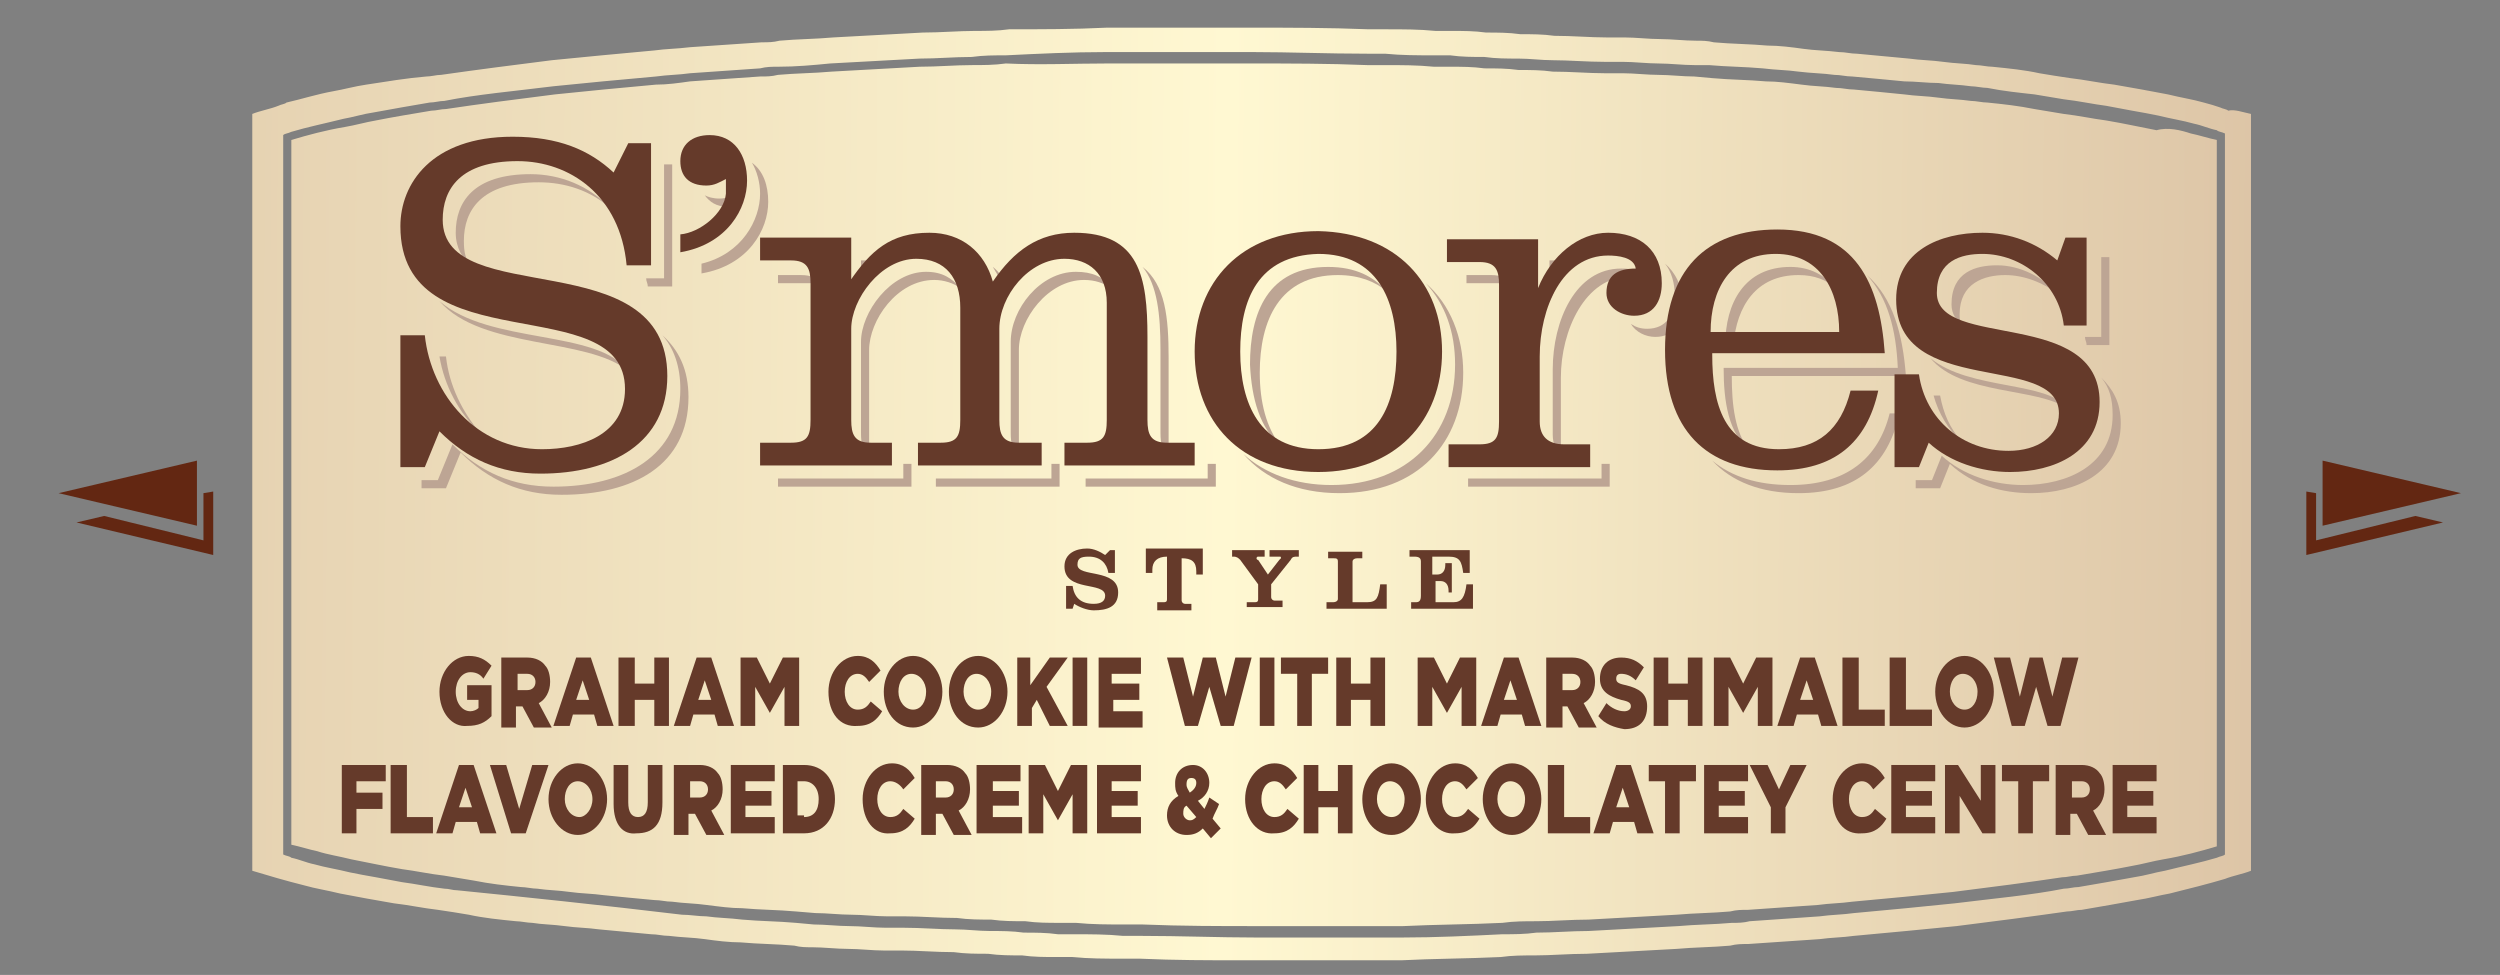 <?xml version="1.0" encoding="utf-8"?>
<!-- Generator: Adobe Illustrator 25.0.0, SVG Export Plug-In . SVG Version: 6.00 Build 0)  -->
<svg version="1.1" xmlns="http://www.w3.org/2000/svg" xmlns:xlink="http://www.w3.org/1999/xlink" x="0px" y="0px"
	 viewBox="0 0 153.6 59.9" style="enable-background:new 0 0 153.6 59.9;" xml:space="preserve">
<rect x="0" y="0" width="153.6" height="59.9" fill="#808080" stroke="none"/>
<style type="text/css">
	.st0{fill:url(#SVGID_1_);}
	.st1{fill:#632712;}
	.st2{fill:#653A2A;}
	.st3{fill:#BDA594;}
</style>
<g id="Calque_1">
	<g id="Calque_1_6_">
		<g id="Calque_1_5_">
			<g id="Calque_1_4_">
				<g id="Calque_1_3_">
					<g id="Calque_1_2_">
						<g id="Calque_1_1_">
						</g>
					</g>
				</g>
			</g>
		</g>
	</g>
</g>
<g id="artwork_1_">
	<linearGradient id="SVGID_1_" gradientUnits="userSpaceOnUse" x1="-54.304" y1="29.217" x2="175.469" y2="31.085">
		<stop  offset="1.153281e-07" style="stop-color:#C9A78D"/>
		<stop  offset="0.564" style="stop-color:#FFF8D2"/>
		<stop  offset="1" style="stop-color:#C9A78D"/>
	</linearGradient>
	<path class="st0" d="M134.6,8.2c0.5,0.1,1.1,0.3,1.6,0.4V52c-1,0.3-2.1,0.6-3.3,0.8c-0.6,0.1-1.3,0.3-1.9,0.4
		c-1,0.2-2.2,0.4-3.4,0.6c-0.3,0-0.6,0.1-0.9,0.1c-2,0.3-4.3,0.6-6.7,0.9c-1.9,0.2-4,0.4-6.2,0.6c-0.7,0.1-1.4,0.1-2.1,0.2
		c-1.4,0.1-2.9,0.2-4.3,0.3c-0.4,0-0.7,0-1.1,0.1c-1.1,0.1-2.2,0.1-3.3,0.2c-1.8,0.1-3.6,0.2-5.4,0.3c-1.1,0-2.2,0.1-3.2,0.1
		c-0.7,0-1.4,0-2.1,0.1c-2,0.1-4.1,0.1-6.1,0.2c-1,0-1.9,0-2.9,0c-0.9,0-1.9,0-2.7,0c-1.2,0-2.3,0-3.4,0c-2.2,0-4.6,0-7-0.1
		c-0.4,0-0.7,0-1.1,0c-1,0-2,0-3-0.1l-1,0c-0.7,0-1.4,0-2.1-0.1c-0.7,0-1.4,0-2.1-0.1c-0.7,0-1.4,0-2.1-0.1c-1.1,0-2.2-0.1-3.2-0.1
		c-0.4,0-0.7,0-1.1,0c-0.7,0-1.5-0.1-2.2-0.1c-0.7,0-1.5-0.1-2.2-0.1L48.9,56c-1.1-0.1-2.2-0.1-3.3-0.2c-0.7,0-1.4-0.1-2.2-0.2
		c-0.7-0.1-1.4-0.1-2.1-0.2c-0.4,0-0.7-0.1-1.1-0.1c-1.1-0.1-2.1-0.2-3.1-0.3c-0.7-0.1-1.4-0.1-2.1-0.2c-0.7-0.1-1.3-0.1-2-0.2
		c-0.3,0-0.7-0.1-1-0.1c-1-0.1-1.9-0.2-2.9-0.4c-0.6-0.1-1.2-0.2-1.8-0.3c-0.9-0.1-1.8-0.3-2.6-0.4c-0.6-0.1-1.1-0.2-1.6-0.3
		c-0.5-0.1-1-0.2-1.5-0.3c-0.8-0.2-1.5-0.3-2.1-0.5c-0.5-0.1-1.1-0.3-1.6-0.4V8.6c1-0.3,2.1-0.6,3.3-0.8c0.6-0.1,1.3-0.3,1.9-0.4
		c1-0.2,2.2-0.4,3.4-0.6c0.3,0,0.6-0.1,0.9-0.1c2-0.3,4.3-0.6,6.7-0.9c1.9-0.2,4-0.4,6.2-0.6C41,5.2,41.7,5.1,42.4,5
		c1.4-0.1,2.9-0.2,4.3-0.3c0.4,0,0.7,0,1.1-0.1c1.1-0.1,2.2-0.1,3.3-0.2c1.8-0.1,3.6-0.2,5.4-0.3c1.1,0,2.2-0.1,3.2-0.1
		c0.7,0,1.4,0,2.1-0.1C63.9,4,66,3.9,68,3.9c1,0,1.9,0,2.9,0c0.9,0,1.9,0,2.7,0c1.2,0,2.3,0,3.4,0c2.2,0,4.6,0,7,0.1
		c0.4,0,0.7,0,1.1,0c1,0,2,0,3,0.1l1,0c0.7,0,1.4,0,2.1,0.1c0.7,0,1.4,0,2.1,0.1c0.7,0,1.4,0,2.1,0.1c1.1,0,2.2,0.1,3.2,0.1
		c0.4,0,0.7,0,1.1,0c0.7,0,1.5,0.1,2.2,0.1c0.7,0,1.5,0.1,2.2,0.1l1.1,0.1c1.1,0.1,2.2,0.1,3.3,0.2c0.7,0,1.4,0.1,2.2,0.2
		c0.7,0.1,1.4,0.1,2.1,0.2c0.4,0,0.7,0.1,1.1,0.1c1.1,0.1,2.1,0.2,3.1,0.3c0.7,0.1,1.4,0.1,2.1,0.2c0.7,0.1,1.3,0.1,2,0.2
		c0.3,0,0.7,0.1,1,0.1c1,0.1,1.9,0.2,2.9,0.4c0.6,0.1,1.2,0.2,1.8,0.3c0.9,0.1,1.8,0.3,2.6,0.4c0.6,0.1,1.1,0.2,1.6,0.3
		c0.5,0.1,1,0.2,1.5,0.3C133.2,7.8,134,8,134.6,8.2z M138.3,7v46.1v0.4c-0.5,0.2-1.1,0.3-1.6,0.5c-1,0.3-2.2,0.6-3.4,0.9
		c-0.6,0.1-1.3,0.3-2,0.4c-1.1,0.2-2.2,0.4-3.4,0.6c-0.3,0-0.6,0.1-0.9,0.1c-2.1,0.3-4.4,0.6-6.8,0.9c-2,0.2-4.1,0.4-6.3,0.6
		c-0.7,0.1-1.4,0.1-2.1,0.2c-1.4,0.1-2.9,0.2-4.4,0.3c-0.4,0-0.7,0-1.1,0.1c-1.1,0.1-2.2,0.1-3.3,0.2c-1.8,0.1-3.7,0.2-5.5,0.3
		c-1.1,0-2.2,0.1-3.2,0.1c-0.7,0-1.4,0-2.1,0.1c-2.1,0.1-4.2,0.1-6.1,0.2c-1,0-2,0-2.9,0s-1.9,0-2.8,0c-1.2,0-2.3,0-3.4,0
		c-0.1,0-0.3,0-0.4,0c-0.1,0-0.1,0-0.2,0c-0.1,0-0.1,0-0.2,0c-1.9,0-4,0-6.2-0.1c-0.4,0-0.7,0-1.1,0c-1,0-2,0-3-0.1
		c-0.3,0-0.7,0-1,0c-0.7,0-1.4,0-2.1-0.1c-0.7,0-1.4,0-2.1-0.1c-0.7,0-1.4,0-2.1-0.1c-1.1,0-2.2-0.1-3.2-0.1c-0.4,0-0.7,0-1.1,0
		c-0.7,0-1.5-0.1-2.2-0.1s-1.5-0.1-2.2-0.1c-0.4,0-0.7,0-1.1-0.1c-1.1-0.1-2.2-0.1-3.3-0.2c-0.7,0-1.5-0.1-2.2-0.2
		c-0.7-0.1-1.4-0.1-2.2-0.2c-0.4,0-0.7-0.1-1.1-0.1c-1.1-0.1-2.1-0.2-3.2-0.3c-0.7-0.1-1.4-0.1-2.1-0.2c-0.7-0.1-1.4-0.1-2-0.2
		c-0.3,0-0.7-0.1-1-0.1c-1-0.1-2-0.2-2.9-0.4c-0.6-0.1-1.2-0.2-1.9-0.3c-0.9-0.1-1.8-0.3-2.7-0.4c-0.6-0.1-1.1-0.2-1.7-0.3
		c-0.5-0.1-1.1-0.2-1.6-0.3c-0.8-0.2-1.5-0.3-2.2-0.5c-1.2-0.3-2.2-0.6-3.2-0.9v-0.4v-0.4V7c0.5-0.2,1.1-0.3,1.6-0.5
		c0.2-0.1,0.4-0.1,0.5-0.2c0.9-0.2,1.8-0.5,2.9-0.7c0.6-0.1,1.3-0.3,2-0.4C23.8,5,25,4.8,26.2,4.7c0.3,0,0.6-0.1,0.9-0.1
		c2.1-0.3,4.4-0.6,6.8-0.9c2-0.2,4.1-0.4,6.3-0.6c0.7-0.1,1.4-0.1,2.2-0.2c1.4-0.1,2.9-0.2,4.4-0.3c0.4,0,0.7,0,1.1-0.1
		c1.1-0.1,2.2-0.1,3.3-0.2c1.8-0.1,3.7-0.2,5.5-0.3c1.1,0,2.2-0.1,3.2-0.1c0.7,0,1.4,0,2.1-0.1C63.9,1.8,66,1.8,68,1.7
		c1,0,2,0,2.9,0c0.9,0,1.9,0,2.8,0c1.2,0,2.3,0,3.4,0c2.1,0,4.5,0,7,0.1c0.4,0,0.7,0,1.1,0c1,0,2,0,3,0.1c0.3,0,0.7,0,1,0
		c0.7,0,1.4,0,2.1,0.1c0.7,0,1.4,0,2.1,0.1c0.7,0,1.4,0,2.1,0.1c1.1,0,2.2,0.1,3.2,0.1c0.4,0,0.7,0,1.1,0c0.7,0,1.5,0.1,2.2,0.1
		c0.7,0,1.5,0.1,2.2,0.1c0.4,0,0.7,0,1.1,0.1c1.1,0.1,2.2,0.1,3.3,0.2c0.7,0,1.5,0.1,2.2,0.2c0.7,0.1,1.4,0.1,2.2,0.2
		c0.4,0,0.7,0.1,1.1,0.1c1.1,0.1,2.1,0.2,3.2,0.3c0.7,0.1,1.4,0.1,2.1,0.2c0.7,0.1,1.4,0.1,2,0.2c0.3,0,0.7,0.1,1,0.1
		c1,0.1,2,0.2,2.9,0.4c0.6,0.1,1.2,0.2,1.9,0.3c0.9,0.1,1.8,0.3,2.7,0.4c0.6,0.1,1.1,0.2,1.7,0.3c0.5,0.1,1.1,0.2,1.6,0.3
		c0.8,0.2,1.5,0.3,2.2,0.5c0.4,0.1,0.7,0.2,1,0.3c0.2,0.1,0.4,0.1,0.5,0.2C137.3,6.7,137.8,6.9,138.3,7z M136.7,8.2
		c-0.2-0.1-0.4-0.1-0.5-0.2c-0.5-0.1-0.9-0.3-1.4-0.4c-0.7-0.2-1.4-0.3-2.2-0.5c-0.5-0.1-1-0.2-1.6-0.3c-0.5-0.1-1.1-0.2-1.6-0.3
		c-0.8-0.1-1.7-0.3-2.6-0.4c-0.6-0.1-1.2-0.2-1.8-0.3c-0.9-0.1-1.9-0.2-2.9-0.4c-0.3,0-0.7-0.1-1-0.1c-0.7-0.1-1.3-0.1-2-0.2
		C118.4,5.1,117.7,5,117,5c-1-0.1-2.1-0.2-3.2-0.3c-0.4,0-0.7-0.1-1.1-0.1c-0.7-0.1-1.4-0.1-2.2-0.2c-0.7-0.1-1.4-0.1-2.2-0.2
		c-1.1-0.1-2.2-0.1-3.3-0.2L104.1,4c-0.7,0-1.5-0.1-2.2-0.1c-0.7,0-1.5-0.1-2.2-0.1c-0.4,0-0.7,0-1.1,0c-1.1,0-2.2-0.1-3.2-0.1
		c-0.7,0-1.4-0.1-2.1-0.1c-0.7,0-1.4,0-2.1-0.1c-0.7,0-1.4,0-2.1-0.1l-1,0c-1,0-2,0-3-0.1c-0.4,0-0.7,0-1.1,0c-2.4,0-4.8-0.1-7-0.1
		c-1.1,0-2.2,0-3.4,0c-0.9,0-1.8,0-2.8,0c-0.9,0-1.9,0-2.9,0c-2,0-4.1,0.1-6.1,0.2c-0.7,0-1.4,0-2.1,0.1c-1.1,0-2.1,0.1-3.2,0.1
		c-1.8,0.1-3.7,0.2-5.5,0.3C50,4,48.9,4.1,47.8,4.1c-0.4,0-0.7,0-1.1,0.1c-1.5,0.1-2.9,0.2-4.3,0.3c-0.7,0.1-1.4,0.1-2.1,0.2
		C38,4.9,36,5.1,34,5.3c-2.4,0.3-4.7,0.5-6.7,0.9c-0.3,0-0.6,0.1-0.9,0.1c-1.2,0.2-2.3,0.4-3.4,0.6c-0.7,0.1-1.3,0.3-1.9,0.4
		c-1.2,0.3-2.2,0.5-3.2,0.8c-0.2,0.1-0.4,0.1-0.5,0.2v44.2c0.2,0.1,0.4,0.1,0.5,0.2c0.5,0.1,0.9,0.3,1.4,0.4
		c0.7,0.2,1.4,0.3,2.2,0.5c0.5,0.1,1,0.2,1.6,0.3c0.5,0.1,1.1,0.2,1.6,0.3c0.8,0.1,1.7,0.3,2.6,0.4c0.3,0,0.5,0.1,0.8,0.1
		c4,0.4,8.8,0.9,13.8,1.5c0.5,0,1,0.1,1.5,0.1c0.7,0.1,1.4,0.1,2.2,0.2c1.1,0.1,2.2,0.1,3.3,0.2l1.1,0.1c0.7,0,1.5,0.1,2.2,0.1
		c0.7,0,1.5,0.1,2.2,0.1c0.4,0,0.7,0,1.1,0c1.1,0,2.2,0.1,3.2,0.1c0.7,0,1.4,0.1,2.1,0.1c0.7,0,1.4,0,2.1,0.1c0.7,0,1.4,0,2.1,0.1
		l1,0c1,0,2,0,3,0.1c0.4,0,0.7,0,1.1,0c2.4,0,4.8,0.1,7,0.1c1.1,0,2.2,0,3.4,0c0.9,0,1.8,0,2.8,0c0.9,0,1.9,0,2.9,0
		c2,0,4.1-0.1,6.1-0.2c0.7,0,1.4,0,2.1-0.1c1.1,0,2.1-0.1,3.2-0.1c1.8-0.1,3.7-0.2,5.5-0.3c1.1-0.1,2.2-0.1,3.3-0.2
		c0.4,0,0.7,0,1.1-0.1c1.5-0.1,2.9-0.2,4.3-0.3c0.7-0.1,1.4-0.1,2.1-0.2c2.2-0.2,4.3-0.4,6.2-0.6c2.4-0.3,4.7-0.5,6.7-0.9
		c0.3,0,0.6-0.1,0.9-0.1c1.2-0.2,2.3-0.4,3.4-0.6c0.7-0.1,1.3-0.3,1.9-0.4c1.2-0.3,2.2-0.5,3.2-0.8c0.2-0.1,0.4-0.1,0.5-0.2V8.2z"/>
	<g>
		<polygon class="st1" points="12.5,33.2 6.4,31.7 4.7,32.1 13.1,34.1 13.1,30.2 12.5,30.3 		"/>
		<polygon class="st1" points="12.1,32.3 3.6,30.3 12.1,28.3 		"/>
	</g>
	<g>
		<polygon class="st1" points="142.3,33.2 148.4,31.7 150.1,32.1 141.7,34.1 141.7,30.2 142.3,30.3 		"/>
		<polygon class="st1" points="142.7,32.3 151.2,30.3 142.7,28.3 		"/>
	</g>
	<g>
		<g>
			<g>
				<path class="st2" d="M68.2,33.8h0.3v1.4h-0.4c-0.1-0.6-0.5-1-1.2-1c-0.5,0-0.7,0.1-0.7,0.5c0,0.8,2.5,0.2,2.5,1.7
					c0,0.9-0.7,1.1-1.5,1.1c-0.4,0-0.9-0.2-1.2-0.4l-0.1,0.3h-0.4V36h0.4c0.1,0.7,0.5,1.1,1.3,1.1c0.5,0,0.7-0.2,0.7-0.5
					c0-0.9-2.5-0.2-2.5-1.8c0-0.8,0.7-1.1,1.4-1.1c0.4,0,0.8,0.2,1.1,0.4L68.2,33.8z"/>
				<path class="st2" d="M73.9,33.8v1.5h-0.4v-0.2c0-0.6-0.3-0.8-0.9-0.8v2.6c0,0.1,0.1,0.2,0.2,0.2h0.4v0.4h-2.1V37h0.4
					c0.2,0,0.2-0.1,0.2-0.2v-2.6c-0.6,0-0.9,0.3-0.9,0.8v0.2h-0.4v-1.5H73.9z"/>
				<path class="st2" d="M77.7,33.8v0.4h-0.4c-0.1,0-0.1,0.1-0.1,0.1c0,0,0,0.1,0.1,0.1l0.6,0.9l0.7-0.9c0,0,0.1-0.1,0.1-0.1
					c0-0.1,0-0.1-0.1-0.1H78v-0.4h1.8v0.4h-0.1c-0.2,0-0.3,0-0.4,0.2l-1.2,1.5v0.8c0,0.1,0.1,0.2,0.2,0.2h0.5v0.4h-2.2V37h0.5
					c0.2,0,0.2-0.1,0.2-0.2v-0.9l-1.1-1.5c-0.1-0.1-0.2-0.2-0.4-0.2h-0.1v-0.4H77.7z"/>
				<path class="st2" d="M81.5,37.4V37h0.4c0.2,0,0.3-0.1,0.3-0.2v-2.3c0-0.2-0.1-0.2-0.3-0.2h-0.3v-0.4h2.1v0.4h-0.3
					c-0.2,0-0.3,0.1-0.3,0.2V37h0.9c0.6,0,0.7-0.3,0.8-1.1h0.4v1.5H81.5z"/>
				<path class="st2" d="M86.7,37.4V37h0.3c0.2,0,0.3-0.1,0.3-0.4v-2.1c0-0.2-0.1-0.3-0.4-0.3h-0.3v-0.4h3.7v1.4h-0.4
					c-0.1-0.7-0.2-1-0.9-1h-1v1.1h0.3c0.3,0,0.5-0.2,0.5-0.6v-0.1h0.4v1.8H89v-0.1c0-0.4-0.2-0.6-0.5-0.6h-0.3V37h1.1
					c0.5,0,0.7-0.3,0.8-1.1h0.4v1.5H86.7z"/>
			</g>
		</g>
	</g>
</g>
<g id="side_et_bottom_1_">
	<g>
		<path class="st2" d="M27,42.5L27,42.5c0-1.2,0.8-2.2,1.8-2.2c0.6,0,1,0.2,1.4,0.6l-0.5,0.8c-0.2-0.3-0.5-0.4-0.8-0.4
			c-0.5,0-0.9,0.5-0.9,1.2v0c0,0.7,0.4,1.2,0.9,1.2c0.2,0,0.4-0.1,0.5-0.2V43h-0.7v-0.9h1.5V44c-0.4,0.4-0.8,0.6-1.5,0.6
			C27.8,44.7,27,43.8,27,42.5z"/>
		<path class="st2" d="M30.8,40.4h1.6c0.5,0,0.9,0.2,1.1,0.5c0.2,0.2,0.3,0.6,0.3,1v0c0,0.6-0.3,1.1-0.7,1.3l0.8,1.5h-1.1l-0.7-1.3
			h0h-0.4v1.3h-0.9V40.4z M32.4,42.4c0.3,0,0.5-0.2,0.5-0.5v0c0-0.3-0.2-0.5-0.5-0.5h-0.6v1H32.4z"/>
		<path class="st2" d="M35.4,40.4h0.9l1.4,4.2h-1l-0.2-0.7h-1.3l-0.2,0.7h-1L35.4,40.4z M36.2,43l-0.4-1.2L35.4,43H36.2z"/>
		<path class="st2" d="M38,40.4H39V42h1.2v-1.6h0.9v4.2h-0.9V43H39v1.6H38V40.4z"/>
		<path class="st2" d="M42.8,40.4h0.9l1.4,4.2h-1l-0.2-0.7h-1.3l-0.2,0.7h-1L42.8,40.4z M43.7,43l-0.4-1.2L42.9,43H43.7z"/>
		<path class="st2" d="M45.5,40.4h1l0.8,1.6l0.8-1.6h1v4.2h-0.9v-2.4l-0.9,1.6h0l-0.9-1.6v2.4h-0.9V40.4z"/>
		<path class="st2" d="M50.9,42.5L50.9,42.5c0-1.2,0.8-2.2,1.8-2.2c0.7,0,1.1,0.4,1.4,0.9l-0.7,0.7c-0.2-0.3-0.4-0.5-0.7-0.5
			c-0.5,0-0.8,0.5-0.8,1.1v0c0,0.6,0.3,1.1,0.8,1.1c0.4,0,0.6-0.2,0.8-0.5l0.7,0.6c-0.3,0.5-0.7,0.9-1.5,0.9
			C51.6,44.7,50.9,43.8,50.9,42.5z"/>
		<path class="st2" d="M54.3,42.5L54.3,42.5c0-1.2,0.8-2.2,1.8-2.2s1.8,1,1.8,2.2v0c0,1.2-0.8,2.2-1.8,2.2
			C55,44.7,54.3,43.7,54.3,42.5z M56.9,42.5L56.9,42.5c0-0.6-0.4-1.1-0.9-1.1c-0.5,0-0.8,0.5-0.8,1.1v0c0,0.6,0.4,1.1,0.9,1.1
			C56.6,43.6,56.9,43.1,56.9,42.5z"/>
		<path class="st2" d="M58.3,42.5L58.3,42.5c0-1.2,0.8-2.2,1.8-2.2c1,0,1.8,1,1.8,2.2v0c0,1.2-0.8,2.2-1.8,2.2
			C59,44.7,58.3,43.7,58.3,42.5z M60.9,42.5L60.9,42.5c0-0.6-0.4-1.1-0.9-1.1c-0.5,0-0.8,0.5-0.8,1.1v0c0,0.6,0.4,1.1,0.9,1.1
			C60.6,43.6,60.9,43.1,60.9,42.5z"/>
		<path class="st2" d="M62.4,40.4h0.9v1.7l1.2-1.7h1.1l-1.3,1.8l1.3,2.4h-1.1l-0.8-1.6l-0.3,0.5v1.1h-0.9V40.4z"/>
		<path class="st2" d="M65.9,40.4h0.9v4.2h-0.9V40.4z"/>
		<path class="st2" d="M67.4,40.4h2.7v1h-1.8V42H70V43h-1.6v0.7h1.8v1h-2.7V40.4z"/>
		<path class="st2" d="M71.7,40.4h1l0.6,2.4l0.6-2.4h0.8l0.6,2.4l0.6-2.4h1l-1.1,4.2H75l-0.7-2.4l-0.7,2.4h-0.8L71.7,40.4z"/>
		<path class="st2" d="M77.4,40.4h0.9v4.2h-0.9V40.4z"/>
		<path class="st2" d="M79.7,41.4h-1v-1h2.9v1h-1v3.2h-0.9V41.4z"/>
		<path class="st2" d="M82.1,40.4H83V42h1.2v-1.6h0.9v4.2h-0.9V43H83v1.6h-0.9V40.4z"/>
		<path class="st2" d="M87.1,40.4h1l0.8,1.6l0.8-1.6h1v4.2h-0.9v-2.4l-0.9,1.6h0L88,42.2v2.4h-0.9V40.4z"/>
		<path class="st2" d="M92.4,40.4h0.9l1.4,4.2h-1l-0.2-0.7h-1.3l-0.2,0.7h-1L92.4,40.4z M93.2,43l-0.4-1.2L92.4,43H93.2z"/>
		<path class="st2" d="M95,40.4h1.6c0.5,0,0.9,0.2,1.1,0.5c0.2,0.2,0.3,0.6,0.3,1v0c0,0.6-0.3,1.1-0.7,1.3l0.8,1.5h-1.1l-0.7-1.3h0
			H96v1.3H95V40.4z M96.6,42.4c0.3,0,0.5-0.2,0.5-0.5v0c0-0.3-0.2-0.5-0.5-0.5H96v1H96.6z"/>
		<path class="st2" d="M98.2,44l0.5-0.8c0.3,0.3,0.7,0.5,1.1,0.5c0.2,0,0.4-0.1,0.4-0.3v0c0-0.2-0.1-0.3-0.6-0.4
			c-0.7-0.2-1.3-0.5-1.3-1.3v0c0-0.8,0.5-1.3,1.3-1.3c0.6,0,1,0.2,1.4,0.6l-0.5,0.8c-0.3-0.3-0.6-0.4-0.9-0.4
			c-0.2,0-0.3,0.1-0.3,0.3v0c0,0.2,0.1,0.3,0.6,0.4c0.8,0.2,1.3,0.5,1.3,1.3v0c0,0.9-0.5,1.4-1.4,1.4C99.2,44.7,98.6,44.5,98.2,44z"
			/>
		<path class="st2" d="M101.6,40.4h0.9V42h1.2v-1.6h0.9v4.2h-0.9V43h-1.2v1.6h-0.9V40.4z"/>
		<path class="st2" d="M105.3,40.4h1l0.8,1.6l0.8-1.6h1v4.2h-0.9v-2.4l-0.9,1.6h0l-0.9-1.6v2.4h-0.9V40.4z"/>
		<path class="st2" d="M110.6,40.4h0.9l1.4,4.2h-1l-0.2-0.7h-1.3l-0.2,0.7h-1L110.6,40.4z M111.4,43l-0.4-1.2l-0.4,1.2H111.4z"/>
		<path class="st2" d="M113.3,40.4h0.9v3.2h1.6v1h-2.6V40.4z"/>
		<path class="st2" d="M116.2,40.4h0.9v3.2h1.6v1h-2.6V40.4z"/>
		<path class="st2" d="M118.9,42.5L118.9,42.5c0-1.2,0.8-2.2,1.8-2.2s1.8,1,1.8,2.2v0c0,1.2-0.8,2.2-1.8,2.2S118.9,43.7,118.9,42.5z
			 M121.5,42.5L121.5,42.5c0-0.6-0.4-1.1-0.9-1.1c-0.5,0-0.8,0.5-0.8,1.1v0c0,0.6,0.4,1.1,0.9,1.1C121.2,43.6,121.5,43.1,121.5,42.5
			z"/>
		<path class="st2" d="M122.5,40.4h1l0.6,2.4l0.6-2.4h0.8l0.6,2.4l0.6-2.4h1l-1.1,4.2h-0.8l-0.7-2.4l-0.7,2.4h-0.8L122.5,40.4z"/>
		<path class="st2" d="M21,47h2.7v1h-1.8v0.7h1.6v1h-1.6v1.5H21V47z"/>
		<path class="st2" d="M24.1,47H25v3.2h1.6v1h-2.6V47z"/>
		<path class="st2" d="M28.2,47h0.9l1.4,4.2h-1l-0.2-0.7H28l-0.2,0.7h-1L28.2,47z M29,49.6l-0.4-1.2l-0.4,1.2H29z"/>
		<path class="st2" d="M30.1,47h1l0.8,2.7l0.8-2.7h1l-1.4,4.2h-0.9L30.1,47z"/>
		<path class="st2" d="M33.7,49.1L33.7,49.1c0-1.2,0.8-2.2,1.8-2.2c1,0,1.8,1,1.8,2.2v0c0,1.2-0.8,2.2-1.8,2.2
			C34.5,51.3,33.7,50.3,33.7,49.1z M36.4,49.1L36.4,49.1c0-0.6-0.4-1.1-0.9-1.1c-0.5,0-0.8,0.5-0.8,1.1v0c0,0.6,0.4,1.1,0.9,1.1
			C36,50.2,36.4,49.7,36.4,49.1z"/>
		<path class="st2" d="M37.7,49.4V47h0.9v2.3c0,0.6,0.2,0.9,0.6,0.9s0.6-0.3,0.6-0.9V47h0.9v2.3c0,1.4-0.6,1.9-1.6,1.9
			C38.3,51.3,37.7,50.7,37.7,49.4z"/>
		<path class="st2" d="M41.4,47H43c0.5,0,0.9,0.2,1.1,0.5c0.2,0.2,0.3,0.6,0.3,1v0c0,0.6-0.3,1.1-0.7,1.3l0.8,1.5h-1.1l-0.7-1.3h0
			h-0.4v1.3h-0.9V47z M43,49c0.3,0,0.5-0.2,0.5-0.5v0c0-0.3-0.2-0.5-0.5-0.5h-0.6v1H43z"/>
		<path class="st2" d="M44.9,47h2.7v1h-1.8v0.6h1.6v0.9h-1.6v0.7h1.8v1h-2.7V47z"/>
		<path class="st2" d="M48.1,47h1.3c1.2,0,1.9,0.9,1.9,2.1v0c0,1.2-0.7,2.1-1.9,2.1h-1.3V47z M49.4,50.2c0.6,0,0.9-0.4,0.9-1.1v0
			c0-0.7-0.4-1.1-0.9-1.1H49v2.1H49.4z"/>
		<path class="st2" d="M53,49.1L53,49.1c0-1.2,0.8-2.2,1.8-2.2c0.7,0,1.1,0.4,1.4,0.9l-0.7,0.7C55.3,48.2,55,48,54.7,48
			c-0.5,0-0.8,0.5-0.8,1.1v0c0,0.6,0.3,1.1,0.8,1.1c0.4,0,0.6-0.2,0.8-0.5l0.7,0.6c-0.3,0.5-0.7,0.9-1.5,0.9
			C53.7,51.3,53,50.4,53,49.1z"/>
		<path class="st2" d="M56.6,47h1.6c0.5,0,0.9,0.2,1.1,0.5c0.2,0.2,0.3,0.6,0.3,1v0c0,0.6-0.3,1.1-0.7,1.3l0.8,1.5h-1.1l-0.7-1.3h0
			h-0.4v1.3h-0.9V47z M58.1,49c0.3,0,0.5-0.2,0.5-0.5v0c0-0.3-0.2-0.5-0.5-0.5h-0.6v1H58.1z"/>
		<path class="st2" d="M60,47h2.7v1H61v0.6h1.6v0.9H61v0.7h1.8v1H60V47z"/>
		<path class="st2" d="M63.2,47h1l0.8,1.6l0.8-1.6h1v4.2h-0.9v-2.4L65,50.4h0l-0.9-1.6v2.4h-0.9V47z"/>
		<path class="st2" d="M67.4,47h2.7v1h-1.8v0.6h1.6v0.9h-1.6v0.7h1.8v1h-2.7V47z"/>
		<path class="st2" d="M73.9,50.9c-0.3,0.3-0.6,0.4-1,0.4c-0.7,0-1.2-0.5-1.2-1.2v0c0-0.5,0.2-0.9,0.7-1.2c-0.2-0.3-0.2-0.5-0.2-0.8
			v0c0-0.6,0.4-1.1,1.1-1.1c0.6,0,1,0.5,1,1.1v0c0,0.5-0.3,0.9-0.7,1.1l0.4,0.5c0.1-0.2,0.2-0.4,0.3-0.7l0.6,0.4
			c-0.1,0.3-0.3,0.6-0.4,0.9l0.5,0.6l-0.6,0.6L73.9,50.9z M73.5,50.2l-0.6-0.7c-0.2,0.1-0.2,0.3-0.2,0.5v0c0,0.2,0.2,0.4,0.4,0.4
			C73.2,50.4,73.3,50.4,73.5,50.2z M73.5,48.1L73.5,48.1c0-0.2-0.1-0.3-0.3-0.3c-0.2,0-0.3,0.1-0.3,0.4v0c0,0.2,0.1,0.3,0.2,0.5
			C73.4,48.5,73.5,48.3,73.5,48.1z"/>
		<path class="st2" d="M76.5,49.1L76.5,49.1c0-1.2,0.8-2.2,1.8-2.2c0.7,0,1.1,0.4,1.4,0.9L79,48.5c-0.2-0.3-0.4-0.5-0.7-0.5
			c-0.5,0-0.8,0.5-0.8,1.1v0c0,0.6,0.3,1.1,0.8,1.1c0.4,0,0.6-0.2,0.8-0.5l0.7,0.6c-0.3,0.5-0.7,0.9-1.5,0.9
			C77.3,51.3,76.5,50.4,76.5,49.1z"/>
		<path class="st2" d="M80.1,47H81v1.6h1.2V47h0.9v4.2h-0.9v-1.6H81v1.6h-0.9V47z"/>
		<path class="st2" d="M83.7,49.1L83.7,49.1c0-1.2,0.8-2.2,1.8-2.2s1.8,1,1.8,2.2v0c0,1.2-0.8,2.2-1.8,2.2
			C84.4,51.3,83.7,50.3,83.7,49.1z M86.3,49.1L86.3,49.1c0-0.6-0.4-1.1-0.9-1.1c-0.5,0-0.8,0.5-0.8,1.1v0c0,0.6,0.4,1.1,0.9,1.1
			C86,50.2,86.3,49.7,86.3,49.1z"/>
		<path class="st2" d="M87.6,49.1L87.6,49.1c0-1.2,0.8-2.2,1.8-2.2c0.7,0,1.1,0.4,1.4,0.9l-0.7,0.7c-0.2-0.3-0.4-0.5-0.7-0.5
			c-0.5,0-0.8,0.5-0.8,1.1v0c0,0.6,0.3,1.1,0.8,1.1c0.4,0,0.6-0.2,0.8-0.5l0.7,0.6c-0.3,0.5-0.7,0.9-1.5,0.9
			C88.4,51.3,87.6,50.4,87.6,49.1z"/>
		<path class="st2" d="M91.1,49.1L91.1,49.1c0-1.2,0.8-2.2,1.8-2.2s1.8,1,1.8,2.2v0c0,1.2-0.8,2.2-1.8,2.2S91.1,50.3,91.1,49.1z
			 M93.7,49.1L93.7,49.1c0-0.6-0.4-1.1-0.9-1.1c-0.5,0-0.8,0.5-0.8,1.1v0c0,0.6,0.4,1.1,0.9,1.1C93.4,50.2,93.7,49.7,93.7,49.1z"/>
		<path class="st2" d="M95.2,47h0.9v3.2h1.6v1h-2.6V47z"/>
		<path class="st2" d="M99.3,47h0.9l1.4,4.2h-1l-0.2-0.7h-1.3l-0.2,0.7h-1L99.3,47z M100.1,49.6l-0.4-1.2l-0.4,1.2H100.1z"/>
		<path class="st2" d="M102.3,48h-1v-1h2.9v1h-1v3.2h-0.9V48z"/>
		<path class="st2" d="M104.7,47h2.7v1h-1.8v0.6h1.6v0.9h-1.6v0.7h1.8v1h-2.7V47z"/>
		<path class="st2" d="M108.8,49.6l-1.3-2.6h1.1l0.7,1.5L110,47h1l-1.3,2.6v1.6h-0.9V49.6z"/>
		<path class="st2" d="M112.6,49.1L112.6,49.1c0-1.2,0.8-2.2,1.8-2.2c0.7,0,1.1,0.4,1.4,0.9l-0.7,0.7c-0.2-0.3-0.4-0.5-0.7-0.5
			c-0.5,0-0.8,0.5-0.8,1.1v0c0,0.6,0.3,1.1,0.8,1.1c0.4,0,0.6-0.2,0.8-0.5l0.7,0.6c-0.3,0.5-0.7,0.9-1.5,0.9
			C113.3,51.3,112.6,50.4,112.6,49.1z"/>
		<path class="st2" d="M116.2,47h2.7v1h-1.8v0.6h1.6v0.9h-1.6v0.7h1.8v1h-2.7V47z"/>
		<path class="st2" d="M119.4,47h0.9l1.4,2.2V47h0.9v4.2h-0.8l-1.4-2.3v2.3h-0.9V47z"/>
		<path class="st2" d="M124,48h-1v-1h2.9v1h-1v3.2H124V48z"/>
		<path class="st2" d="M126.3,47h1.6c0.5,0,0.9,0.2,1.1,0.5c0.2,0.2,0.3,0.6,0.3,1v0c0,0.6-0.3,1.1-0.7,1.3l0.8,1.5h-1.1l-0.7-1.3h0
			h-0.4v1.3h-0.9V47z M127.9,49c0.3,0,0.5-0.2,0.5-0.5v0c0-0.3-0.2-0.5-0.5-0.5h-0.6v1H127.9z"/>
		<path class="st2" d="M129.8,47h2.7v1h-1.8v0.6h1.6v0.9h-1.6v0.7h1.8v1h-2.7V47z"/>
	</g>
	<g>
		<g>
			<g>
				<g>
					<path class="st3" d="M28.5,14.8c0-1.9,1.1-3.6,4.6-3.6c1.6,0,3.2,0.5,4.4,1.6c-1.3-1.4-3.1-2.1-4.9-2.1c-3.5,0-4.6,1.7-4.6,3.6
						c0,0.9,0.4,1.6,1,2.1C28.6,16,28.5,15.5,28.5,14.8z"/>
					<path class="st3" d="M27,18.5c2.6,3,9.1,2.2,11.6,4.3C36.7,20.2,30.1,21.2,27,18.5z"/>
					<path class="st3" d="M29.5,26.6c-1.1-1.3-1.9-2.9-2.1-4.7H27C27.3,23.7,28.2,25.4,29.5,26.6z"/>
					<path class="st3" d="M40.7,20.6c0.7,0.8,1.1,1.9,1.1,3.3c0,4.1-3.4,6-7.8,6c-2.5,0-4.5-0.9-6.2-2.6l-0.9,2.2h-1V30h1.5l0.9-2.2
						c1.7,1.7,3.7,2.6,6.2,2.6c4.4,0,7.8-1.8,7.8-6C42.3,22.7,41.7,21.5,40.7,20.6z"/>
					<path class="st3" d="M41.3,10.1h-0.5v7h-1.1c0,0.2,0.1,0.3,0.1,0.5h1.5V10.1z"/>
				</g>
				<g>
					<path class="st3" d="M44.7,12.7c0.3,0,0.5-0.1,0.7-0.1c0-0.3,0-0.5,0-0.8c-0.4,0.2-0.7,0.4-1.2,0.4c-0.4,0-0.7-0.1-0.9-0.2
						C43.6,12.4,44,12.7,44.7,12.7z"/>
					<path class="st3" d="M46.2,10c0.3,0.5,0.5,1.2,0.5,1.9c0,1.6-1.1,3.7-3.6,4.3v0.6c2.9-0.5,4.1-2.7,4.1-4.4
						C47.2,11.4,46.9,10.5,46.2,10z"/>
				</g>
				<g>
					<path class="st3" d="M59,17.7c-0.5-0.6-1.1-1-2.1-1c-2.2,0-4,2.5-4,4.3v5.6c0,0.7,0.1,1.1,0.6,1.3c-0.1-0.2-0.1-0.5-0.1-0.8
						v-5.6c0-1.8,1.7-4.3,4-4.3C58,17.2,58.6,17.4,59,17.7z"/>
					<path class="st3" d="M61.8,18c0.1-0.1,0.1-0.2,0.2-0.3c-0.3-0.5-0.6-1-1-1.3C61.3,16.9,61.6,17.4,61.8,18z"/>
					<path class="st3" d="M71.3,21.5v5.1c0,0.7,0.1,1.1,0.6,1.3c-0.1-0.2-0.1-0.5-0.1-0.8V22c0-2.5-0.2-4.5-1.6-5.6
						C71.1,17.5,71.3,19.3,71.3,21.5z"/>
					<path class="st3" d="M50.3,17.5c-0.1-0.4-0.4-0.6-1.1-0.6h-1.4v0.5h1.9C50,17.4,50.2,17.4,50.3,17.5z"/>
					<path class="st3" d="M68.3,17.7c-0.5-0.7-1.2-1-2.2-1c-2.2,0-4,2.3-4,4.3v5.6c0,0.7,0.1,1.1,0.6,1.3c-0.1-0.2-0.1-0.5-0.1-0.8
						v-5.6c0-1.9,1.8-4.3,4-4.3C67.3,17.2,67.8,17.4,68.3,17.7z"/>
					<polygon class="st3" points="64.6,29.4 57.5,29.4 57.5,29.9 65.1,29.9 65.1,28.5 64.6,28.5 					"/>
					<polygon class="st3" points="74.2,28.5 74.2,29.4 66.7,29.4 66.7,29.9 74.7,29.9 74.7,28.5 					"/>
					<polygon class="st3" points="55.5,29.4 47.8,29.4 47.8,29.9 56,29.9 56,28.5 55.5,28.5 					"/>
					<path class="st3" d="M52.9,18L52.9,18c0.2-0.2,0.4-0.4,0.5-0.6V16h-0.5V18z"/>
				</g>
				<g>
					<path class="st3" d="M78.7,27.4c-0.9-1.1-1.3-2.7-1.3-4.5c0-3.2,1.2-6,4.8-6c1.3,0,2.3,0.4,3,1c-0.8-0.9-1.9-1.5-3.6-1.5
						c-3.7,0-4.8,2.8-4.8,6C76.9,24.5,77.4,26.3,78.7,27.4z"/>
					<path class="st3" d="M87.6,17.4c1.2,1.3,1.8,3,1.8,5c0,4.3-2.9,7.4-7.6,7.4c-2.2,0-4.1-0.7-5.4-1.9c1.3,1.5,3.3,2.4,5.9,2.4
						c4.8,0,7.6-3.1,7.6-7.4C89.9,20.7,89.1,18.7,87.6,17.4z"/>
				</g>
				<g>
					<path class="st3" d="M95.2,18.5L95.2,18.5c0.2-0.3,0.3-0.7,0.5-1V16h-0.5V18.5z"/>
					<path class="st3" d="M101.3,17.2c-0.2-0.6-1.1-0.7-1.7-0.7c-2.8,0-4.2,3.2-4.2,6.2v4c0,0.6,0.2,1,0.6,1.2
						c-0.1-0.2-0.1-0.4-0.1-0.7v-4c0-2.9,1.5-6.2,4.2-6.2C100.5,16.9,100.9,17,101.3,17.2z"/>
					<path class="st3" d="M91.6,16.9h-1.5v0.5h2c0.2,0,0.4,0,0.6,0.1C92.6,17.1,92.3,16.9,91.6,16.9z"/>
					<polygon class="st3" points="98.4,29.4 90.2,29.4 90.2,29.9 98.9,29.9 98.9,28.5 98.4,28.5 					"/>
					<path class="st3" d="M102.3,16.2c0.4,0.5,0.6,1.2,0.6,2c0,1.1-0.5,2-1.7,2c-0.4,0-0.7-0.1-1-0.3c0.3,0.5,0.9,0.8,1.5,0.8
						c1.2,0,1.7-0.9,1.7-2C103.4,17.6,102.9,16.7,102.3,16.2z"/>
				</g>
				<g>
					<path class="st3" d="M116.6,22.6h-10.7c0,2.1,0.3,4,1.6,5.1c-0.9-1.1-1.1-2.8-1.1-4.6h10.7c-0.2-2.6-0.8-4.8-2.4-6.2
						C116,18.3,116.5,20.3,116.6,22.6z"/>
					<path class="st3" d="M110,29.8c-2,0-3.6-0.5-4.8-1.5c1.2,1.3,3,2,5.3,2c3.5,0,5.5-1.7,6.2-4.9h-0.6
						C115.4,28.2,113.4,29.8,110,29.8z"/>
					<path class="st3" d="M110,16.4c-2.8,0-4,2.2-4,4.8h0.5c0.2-2.4,1.4-4.3,4-4.3c1,0,1.7,0.3,2.3,0.8
						C112.1,16.9,111.2,16.4,110,16.4z"/>
				</g>
				<g>
					<path class="st3" d="M120.4,19.3c0-1.9,1.5-2.4,2.8-2.4c1.2,0,2.4,0.5,3.3,1.2c-1-1.1-2.4-1.8-3.8-1.8c-1.3,0-2.8,0.4-2.8,2.4
						c0,0.6,0.3,1,0.7,1.3C120.4,19.9,120.4,19.6,120.4,19.3z"/>
					<path class="st3" d="M118.6,22c1.9,2.3,6.6,1.8,8.4,3.1C125.9,23.4,121,24,118.6,22z"/>
					<path class="st3" d="M120.5,27.1c-0.7-0.8-1.1-1.7-1.3-2.8h-0.4C119.1,25.4,119.7,26.4,120.5,27.1z"/>
					<path class="st3" d="M129.6,15.8h-0.5v4.9h-1c0,0.2,0.1,0.3,0.1,0.5h1.4V15.8z"/>
					<path class="st3" d="M129.1,23.2c0.5,0.6,0.7,1.3,0.7,2.3c0,3.1-2.8,4.3-5.5,4.3c-1.8,0-3.7-0.6-5-1.8l-0.6,1.5h-1V30h1.5
						l0.6-1.5c1.4,1.3,3.2,1.8,5,1.8c2.7,0,5.5-1.2,5.5-4.3C130.3,24.7,129.8,23.9,129.1,23.2z"/>
				</g>
			</g>
		</g>
		<g>
			<path class="st2" d="M40,16.3h-1.5c-0.4-4.3-3.5-6.4-6.7-6.4c-3.5,0-4.6,1.7-4.6,3.6c0,5.6,13.8,1.3,13.8,9.6c0,4.1-3.4,6-7.8,6
				c-2.5,0-4.5-0.9-6.2-2.6l-0.9,2.2h-1.5v-8.1h1.5c0.4,3.7,3.2,7,7.2,7c2.4,0,5.1-0.9,5.1-3.7c0-6.2-13.8-1.5-13.8-10
				c0-2.6,1.9-5.5,6.9-5.5c2.8,0,4.7,0.8,6.2,2.2l0.9-1.8H40V16.3z"/>
			<path class="st2" d="M41.8,14.4c1.2-0.1,2.7-1.3,2.8-2.5c0-0.3,0-0.6,0-0.9c-0.4,0.2-0.7,0.4-1.2,0.4c-1.1,0-1.6-0.6-1.6-1.5
				c0-1,0.7-1.6,1.8-1.6c1.5,0,2.3,1.2,2.3,2.8c0,1.7-1.2,3.9-4.1,4.4V14.4z"/>
			<path class="st2" d="M52.2,17.3L52.2,17.3c1.3-1.9,2.5-3,4.9-3c2,0,3.4,1.2,3.9,3c1.3-1.9,2.8-3,5-3c4,0,4.5,2.7,4.5,6.4v5.1
				c0,0.9,0.2,1.4,1.2,1.4h1.7v1.4h-8v-1.4h1.4c1,0,1.2-0.4,1.2-1.4v-7.2c0-1.8-1.1-2.7-2.6-2.7c-2.2,0-4,2.3-4,4.3v5.6
				c0,0.9,0.2,1.4,1.2,1.4h1.4v1.4h-7.6v-1.4h1.4c1,0,1.2-0.4,1.2-1.4v-6.9c0-1.8-0.9-3-2.7-3c-2.2,0-4,2.5-4,4.3v5.6
				c0,0.9,0.2,1.4,1.2,1.4h1.3v1.4h-8.1v-1.4h1.9c1,0,1.2-0.4,1.2-1.4v-8.4c0-0.9-0.2-1.4-1.2-1.4h-1.9v-1.4h5.6V17.3z"/>
			<path class="st2" d="M88.6,21.6c0,4.3-2.9,7.4-7.6,7.4c-4.8,0-7.6-3.1-7.6-7.4c0-4.3,2.9-7.4,7.6-7.4
				C85.8,14.3,88.6,17.4,88.6,21.6z M76.2,21.6c0,3.2,1.2,6,4.8,6c3.7,0,4.8-2.8,4.8-6c0-3.2-1.2-6-4.8-6
				C77.3,15.7,76.2,18.4,76.2,21.6z"/>
			<path class="st2" d="M94.5,17.7L94.5,17.7c0.8-2,2.5-3.4,4.3-3.4c2,0,3.3,1.1,3.3,3.1c0,1.1-0.5,2-1.7,2c-0.8,0-1.7-0.5-1.7-1.4
				c0-1.1,0.7-1.5,1.8-1.5c-0.1-0.7-1.1-0.8-1.7-0.8c-2.8,0-4.2,3.2-4.2,6.2v4c0,0.9,0.5,1.4,1.5,1.4h1.6v1.4h-8.7v-1.4h1.9
				c1,0,1.2-0.4,1.2-1.4v-8.4c0-0.9-0.2-1.4-1.2-1.4h-2v-1.4h5.6V17.7z"/>
			<path class="st2" d="M105.2,21.8c0,3,0.7,5.8,4.1,5.8c2.4,0,3.8-1.2,4.4-3.6h1.7c-0.7,3.2-2.7,4.9-6.2,4.9
				c-4.4,0-6.9-2.5-6.9-7.4c0-4.9,2.5-7.4,6.9-7.4c4.8,0,6.3,3.3,6.6,7.6H105.2z M113,20.4c0-2.6-1.2-4.8-3.9-4.8
				c-2.8,0-4,2.2-4,4.8H113z"/>
			<path class="st2" d="M117.9,23c0.4,2.8,2.7,4.7,5.5,4.7c1.8,0,3.1-0.9,3.1-2.3c0-3.8-10-0.9-10-7c0-3,2.7-4.1,5.3-4.1
				c1.7,0,3.3,0.6,4.6,1.7l0.5-1.4h1.3V20h-1.4c-0.3-2.6-2.6-4.4-5-4.4c-1.3,0-2.8,0.4-2.8,2.4c0,3.5,10,0.9,10,6.7
				c0,3.1-2.8,4.3-5.5,4.3c-1.8,0-3.7-0.6-5-1.8l-0.6,1.5h-1.5V23H117.9z"/>
		</g>
	</g>
</g>
</svg>
